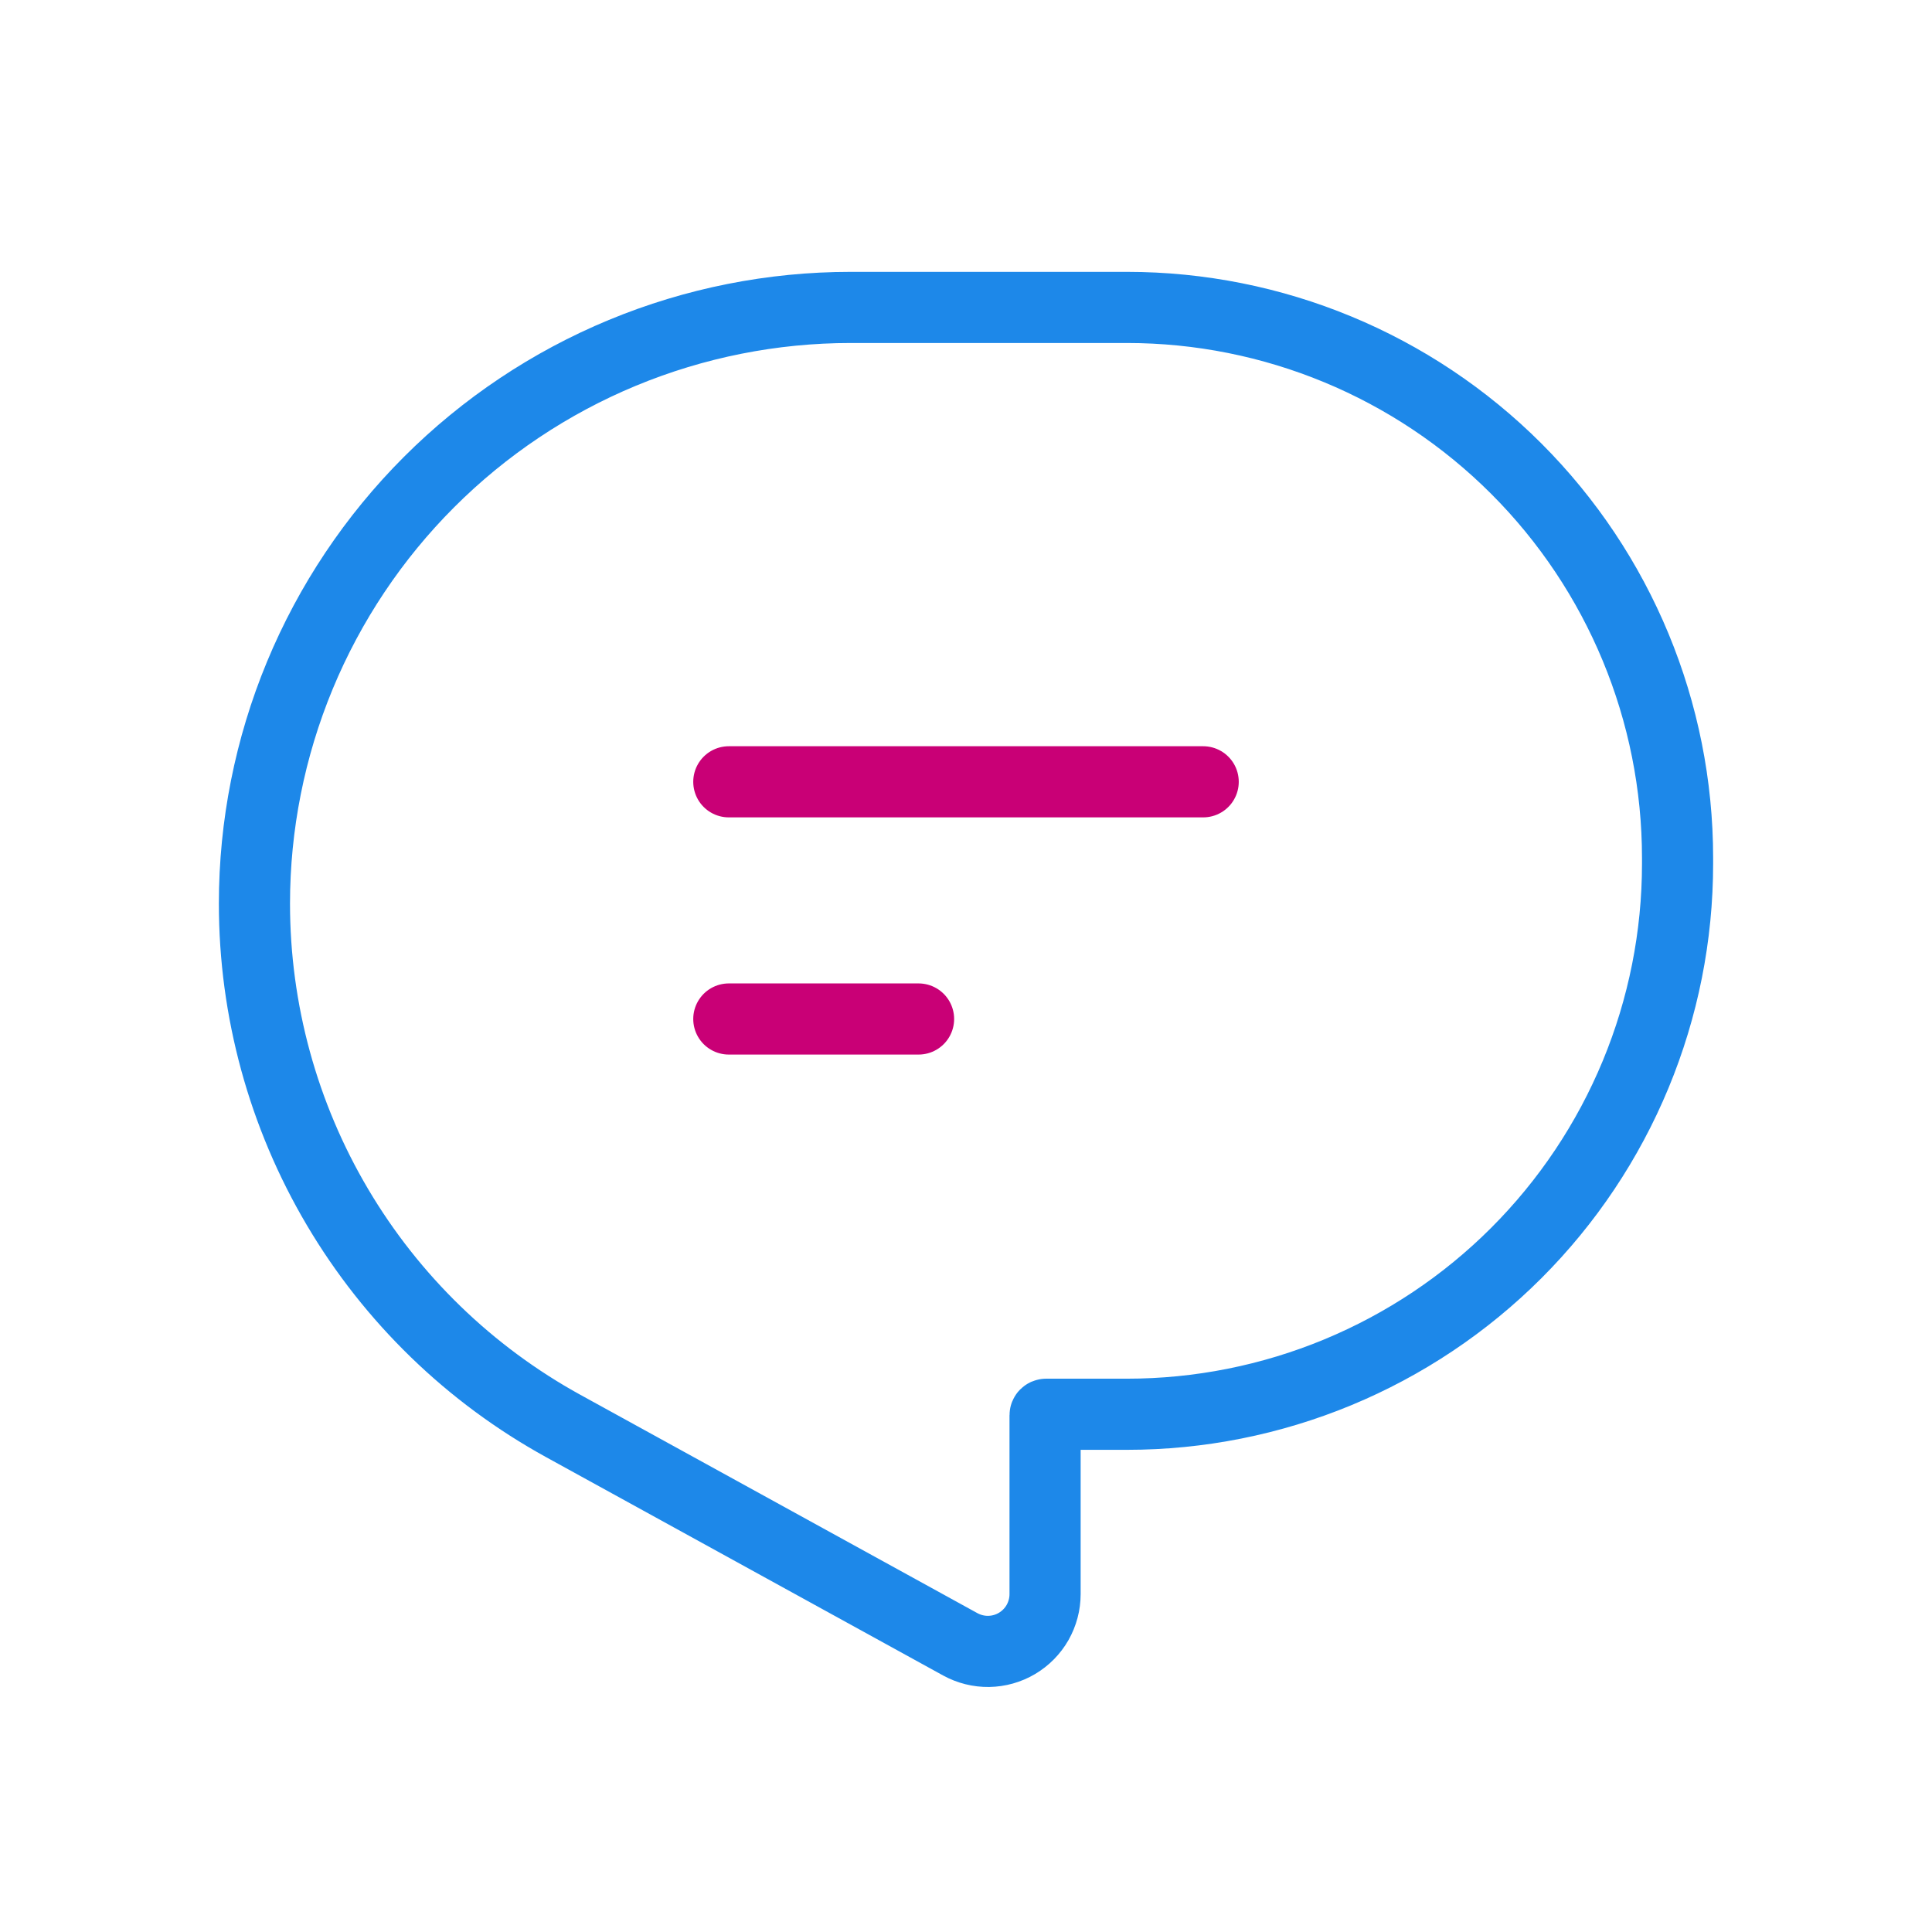 <svg width="56" height="56" viewBox="0 0 56 56" fill="none" xmlns="http://www.w3.org/2000/svg">
<path d="M24.656 8.911H32.667C36.899 8.911 40.958 10.592 43.951 13.585C46.944 16.578 48.625 20.637 48.625 24.869V25.035C48.625 27.131 48.212 29.206 47.41 31.142C46.608 33.078 45.433 34.837 43.951 36.319C42.469 37.801 40.71 38.976 38.774 39.778C36.837 40.58 34.762 40.993 32.667 40.993H30.322C30.314 40.993 30.306 40.996 30.3 41.002C30.295 41.008 30.292 41.015 30.292 41.023V46.208C30.292 46.496 30.216 46.779 30.074 47.03C29.931 47.28 29.725 47.489 29.477 47.636C29.229 47.783 28.947 47.862 28.658 47.867C28.37 47.871 28.086 47.8 27.833 47.661L16.328 41.334C13.617 39.843 11.356 37.651 9.781 34.987C8.206 32.324 7.375 29.286 7.375 26.192C7.375 23.923 7.822 21.675 8.69 19.579C9.559 17.482 10.832 15.577 12.437 13.972C14.041 12.368 15.946 11.095 18.043 10.226C20.14 9.358 22.387 8.911 24.656 8.911Z" stroke="#1D88E9" stroke-width="2.062" stroke-linecap="round" stroke-linejoin="round"/>
<path d="M21.125 22.661H34.875" stroke="#C90076" stroke-width="2.062" stroke-linecap="round" stroke-linejoin="round"/>
<path d="M21.125 29.536H26.625" stroke="#C90076" stroke-width="2.062" stroke-linecap="round" stroke-linejoin="round"/>
</svg>
